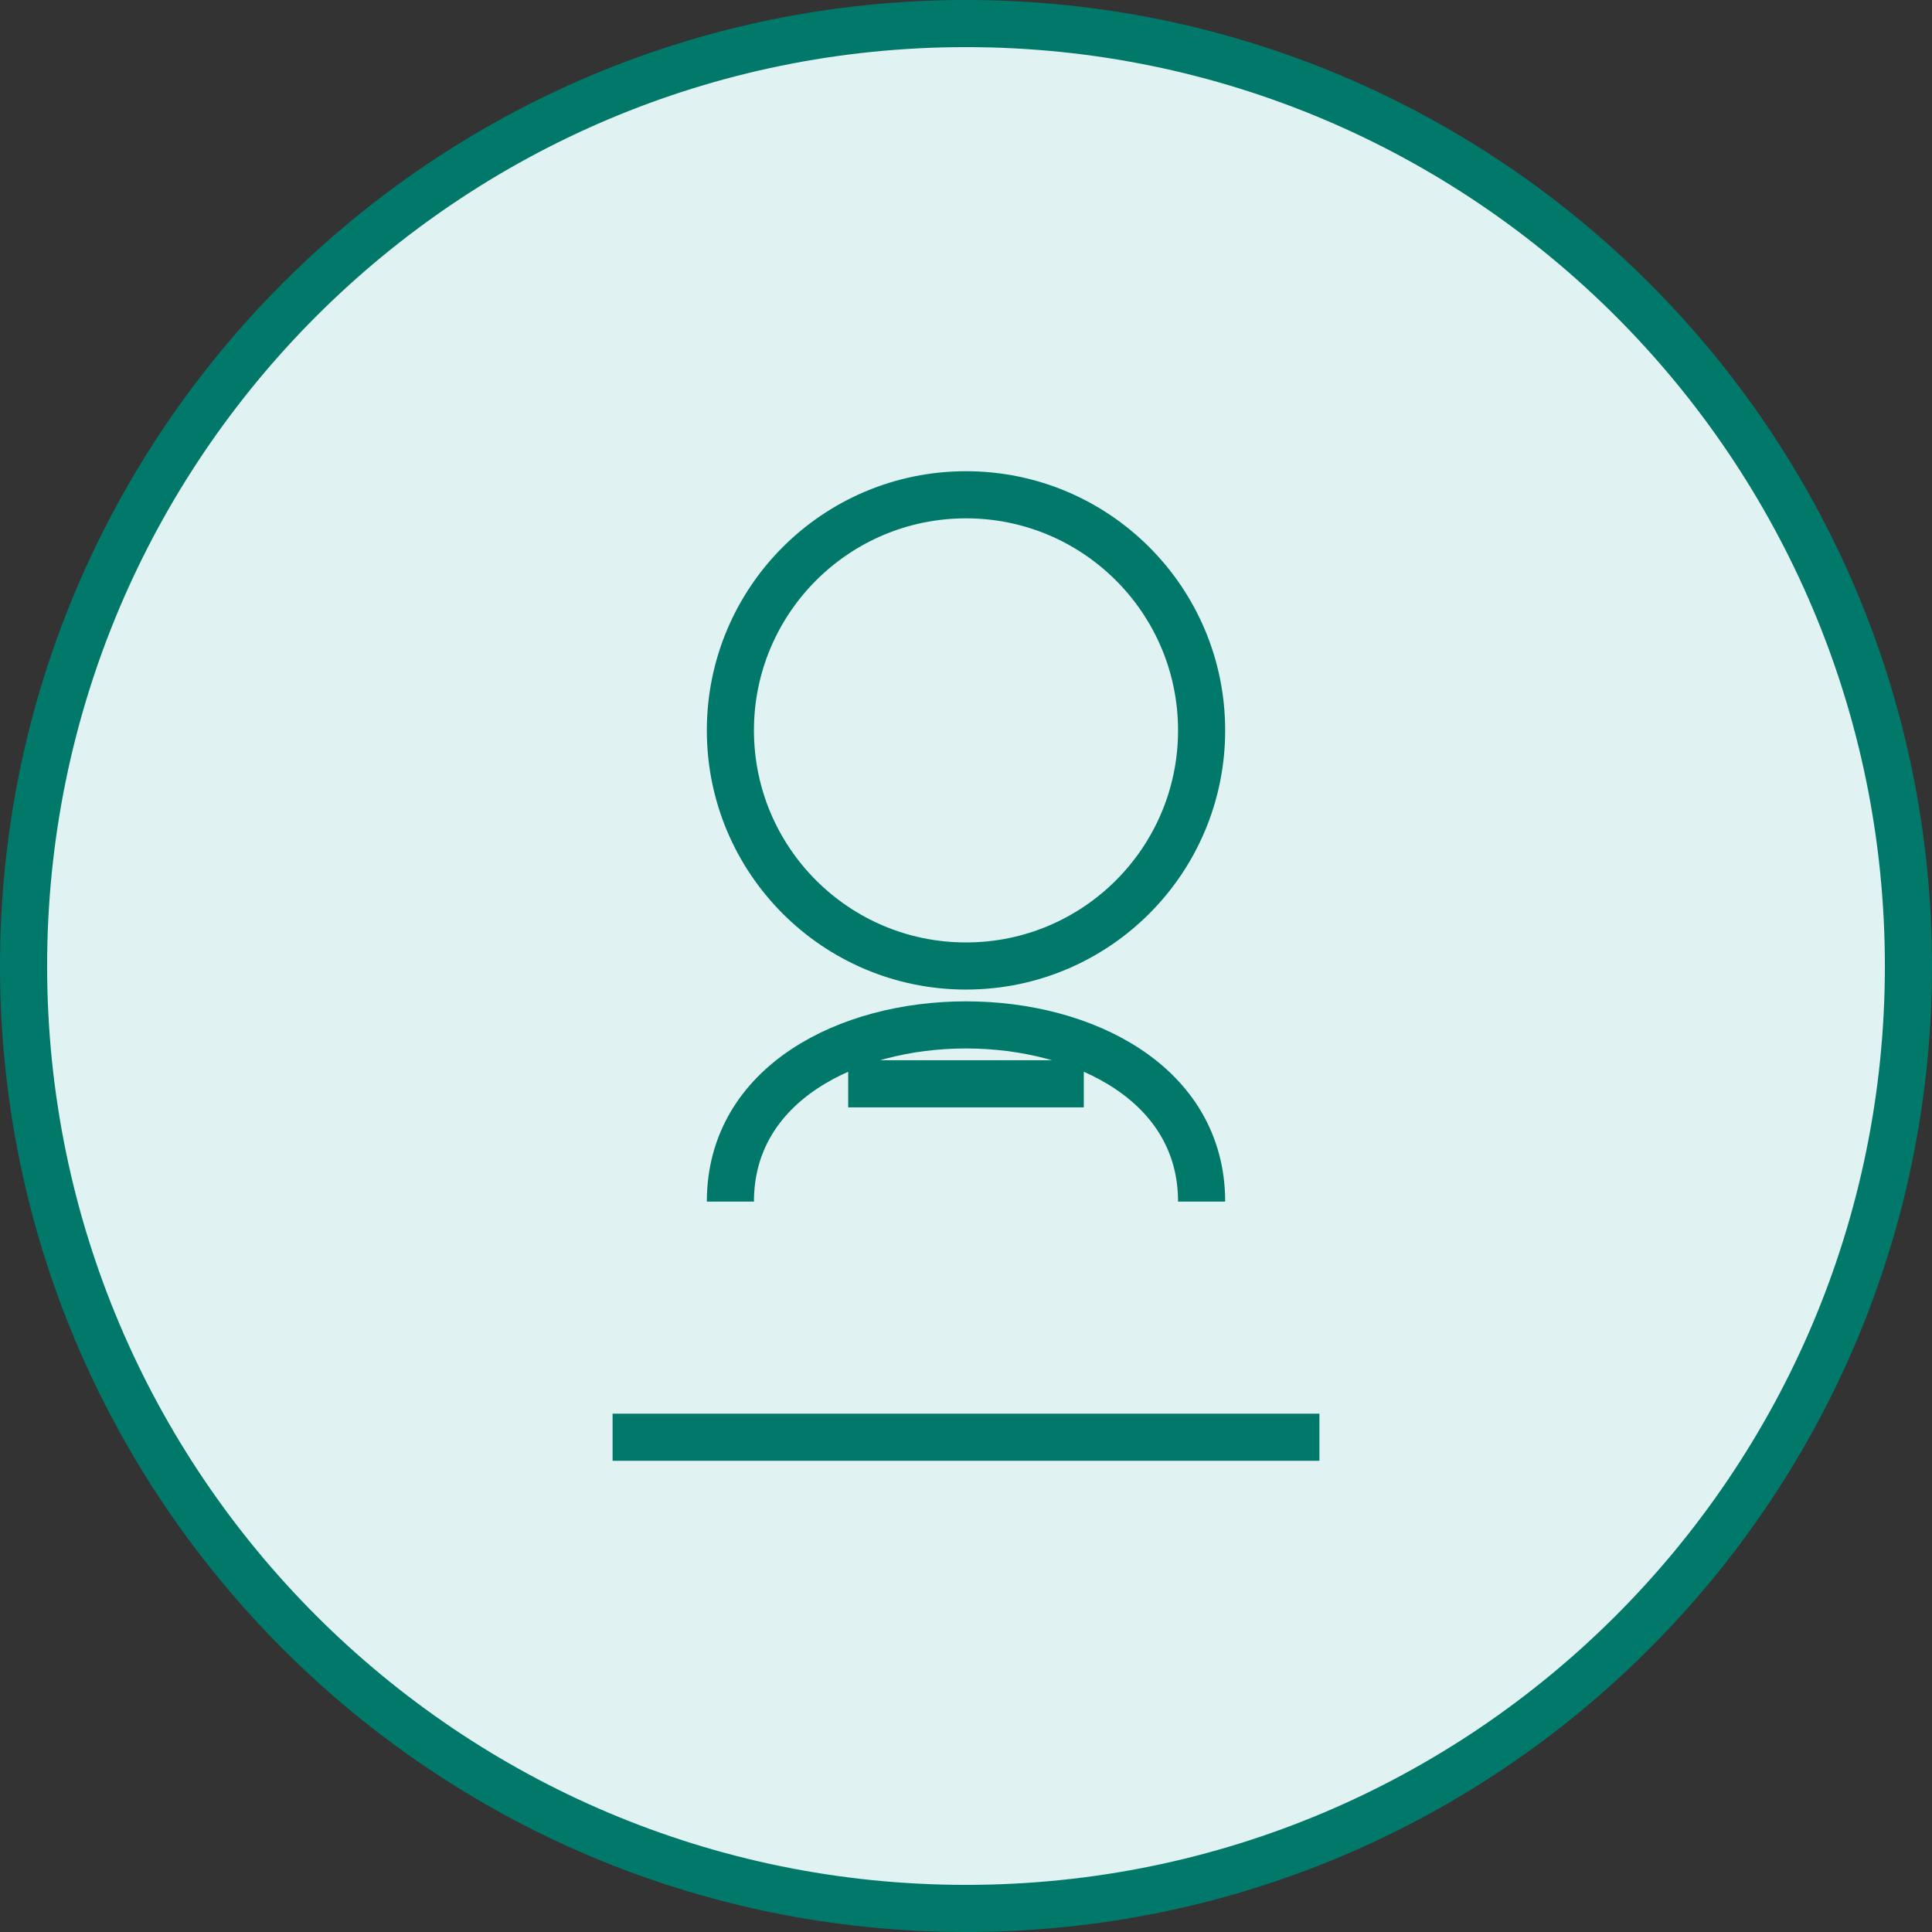 <?xml version="1.0" encoding="UTF-8"?>
<svg xmlns="http://www.w3.org/2000/svg" width="82" height="82" viewBox="0 0 82 82" fill="none">
  <rect x="0" y="0" width="82" height="82" fill="#333333" stroke="none"/>
  <path d="M41 81C63.091 81 81 63.091 81 41C81 18.909 63.091 1 41 1C18.909 1 1 18.909 1 41C1 63.091 18.909 81 41 81Z" fill="#E0F2F1" stroke="#00796B" stroke-width="2"></path>
  <path d="M41 41C46.523 41 51 36.523 51 31C51 25.477 46.523 21 41 21C35.477 21 31 25.477 31 31C31 36.523 35.477 41 41 41Z" stroke="#00796B" stroke-width="2"></path>
  <path d="M31 51C31 41 51 41 51 51" stroke="#00796B" stroke-width="2"></path>
  <path d="M26 61H56Z" fill="black"></path>
  <path d="M26 61H56" stroke="#00796B" stroke-width="2"></path>
  <path d="M36 46H46Z" fill="black"></path>
  <path d="M36 46H46" stroke="#00796B" stroke-width="2"></path>
</svg>

